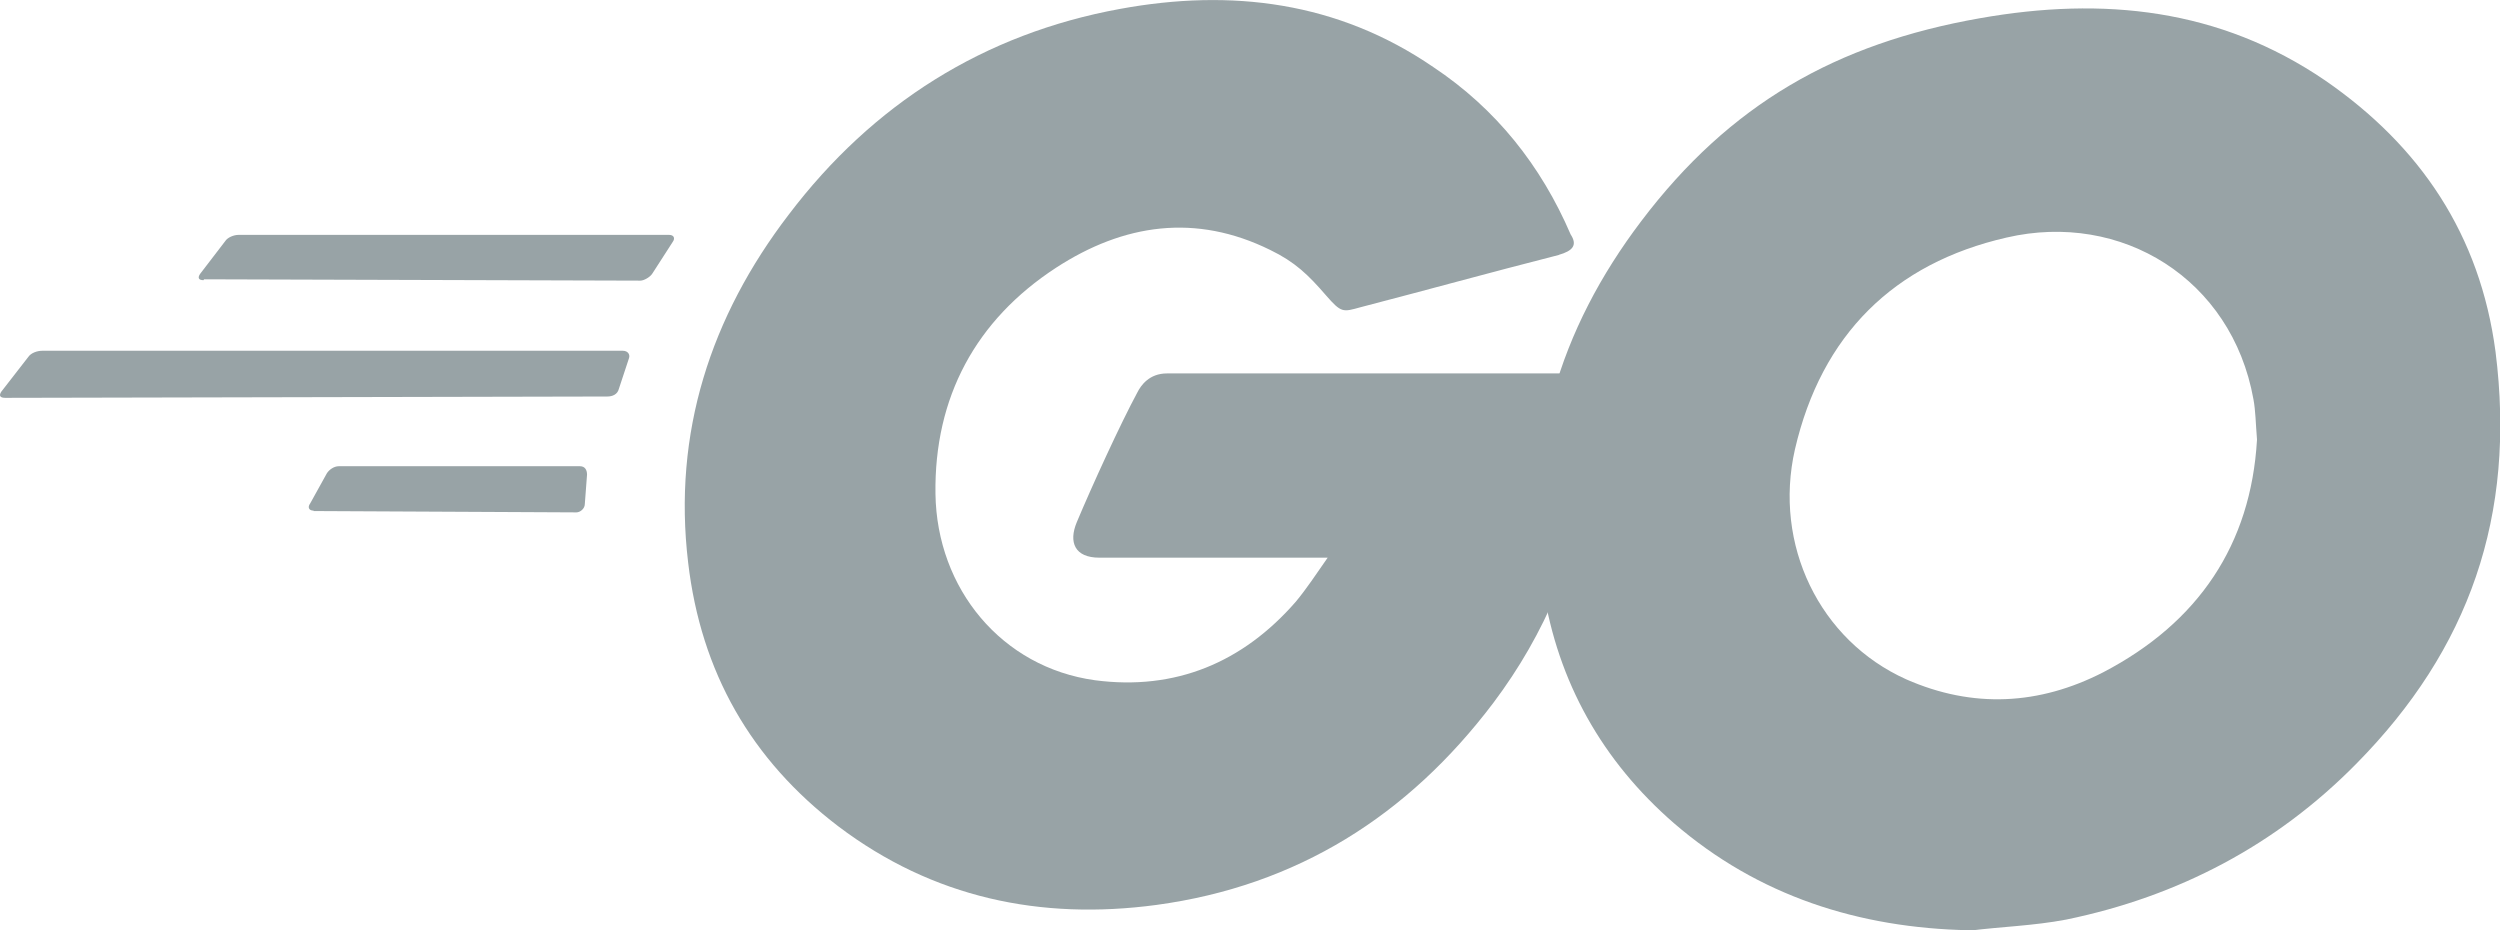<svg xmlns="http://www.w3.org/2000/svg" width="43" height="16" viewBox="0 0 43 16" fill="none">
  <g clip-path="url(#clip0_1420_584)">
    <path d="M3.502 4.819C3.418 4.819 3.395 4.781 3.441 4.712L3.874 4.147C3.912 4.086 4.018 4.04 4.102 4.04H11.509C11.593 4.04 11.616 4.101 11.57 4.162L11.221 4.704C11.183 4.766 11.076 4.827 11.015 4.827L3.509 4.804L3.502 4.819Z" fill="#98A3A6"/>
    <path d="M0.091 6.843C0 6.843 -0.023 6.805 0.023 6.736L0.486 6.14C0.532 6.071 0.638 6.033 0.729 6.033H10.712C10.803 6.033 10.841 6.102 10.818 6.163L10.644 6.69C10.621 6.782 10.537 6.82 10.446 6.82L0.091 6.843Z" fill="#98A3A6"/>
    <path d="M5.394 8.783C5.311 8.783 5.288 8.722 5.334 8.661L5.622 8.141C5.66 8.08 5.744 8.019 5.827 8.019H9.976C10.059 8.019 10.097 8.08 10.097 8.164L10.059 8.668C10.059 8.752 9.976 8.813 9.915 8.813L5.394 8.79V8.783Z" fill="#98A3A6"/>
    <path d="M26.817 4.384C25.533 4.712 24.66 4.957 23.399 5.285C23.095 5.369 23.072 5.384 22.806 5.079C22.502 4.727 22.274 4.506 21.849 4.3C20.565 3.666 19.327 3.849 18.164 4.605C16.782 5.506 16.067 6.835 16.09 8.493C16.113 10.127 17.23 11.479 18.833 11.7C20.215 11.883 21.378 11.395 22.289 10.348C22.472 10.127 22.639 9.875 22.836 9.592H18.909C18.483 9.592 18.377 9.325 18.521 8.981C18.787 8.347 19.273 7.286 19.562 6.751C19.623 6.629 19.767 6.423 20.071 6.423H27.478C27.44 6.973 27.44 7.53 27.357 8.08C27.136 9.554 26.582 10.898 25.685 12.09C24.219 14.03 22.312 15.236 19.889 15.565C17.898 15.832 16.045 15.442 14.419 14.213C12.915 13.067 12.056 11.555 11.836 9.676C11.57 7.446 12.223 5.445 13.568 3.689C15.011 1.787 16.926 0.58 19.266 0.153C21.18 -0.199 23.011 0.03 24.652 1.153C25.731 1.871 26.506 2.849 27.015 4.032C27.136 4.216 27.053 4.315 26.81 4.384H26.817Z" fill="#98A3A6"/>
    <path d="M33.867 16C31.975 15.962 30.243 15.412 28.792 14.159C27.561 13.09 26.794 11.731 26.543 10.119C26.171 7.759 26.817 5.667 28.23 3.803C29.749 1.795 31.58 0.748 34.057 0.313C36.176 -0.061 38.174 0.145 39.99 1.382C41.631 2.513 42.657 4.04 42.923 6.049C43.28 8.874 42.467 11.173 40.529 13.136C39.154 14.534 37.468 15.42 35.538 15.817C34.976 15.924 34.414 15.939 33.874 16.008L33.867 16ZM38.82 7.553C38.797 7.278 38.797 7.072 38.759 6.866C38.387 4.796 36.488 3.628 34.513 4.086C32.575 4.529 31.329 5.759 30.873 7.729C30.501 9.363 31.291 11.013 32.788 11.685C33.935 12.189 35.075 12.128 36.176 11.563C37.817 10.707 38.714 9.363 38.82 7.569V7.553Z" fill="#98A3A6"/>
  </g>
  <defs>
    <clipPath id="clip0_1420_584">
      <rect width="43" height="16" fill="white"/>
    </clipPath>
  </defs>
</svg>